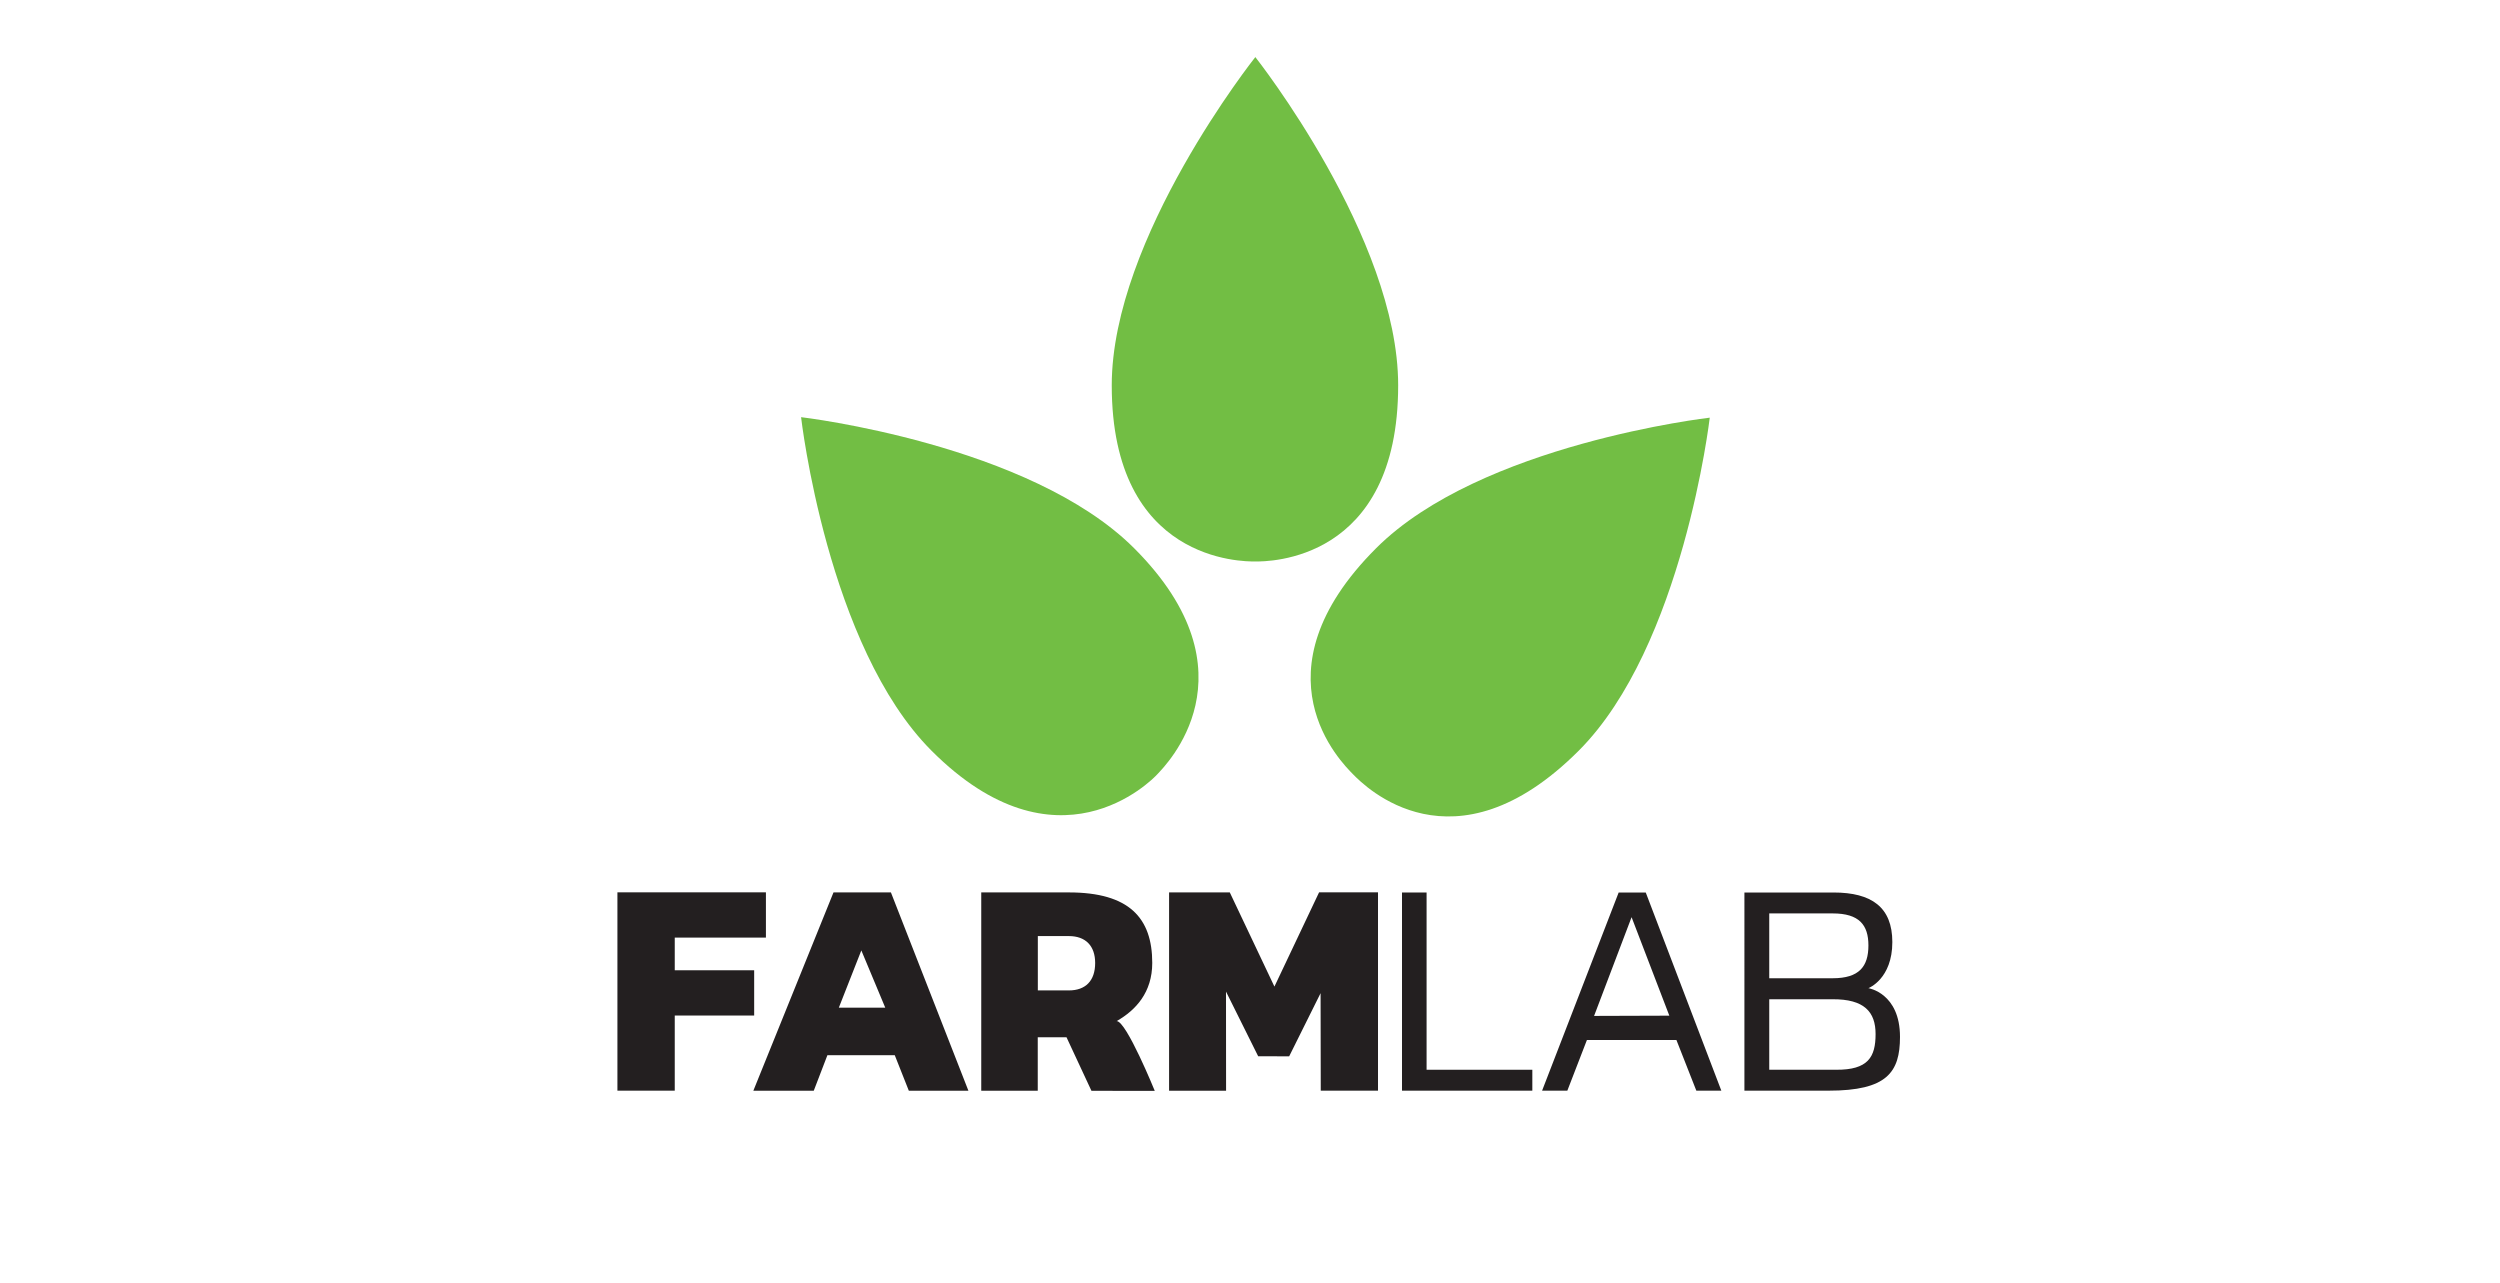 <svg xmlns="http://www.w3.org/2000/svg" xmlns:xlink="http://www.w3.org/1999/xlink" id="Layer_1" x="0px" y="0px" viewBox="0 0 300 154" style="enable-background:new 0 0 300 154;" xml:space="preserve"><style type="text/css">	.st0{fill:#CB007B;}	.st1{fill:#3DAE2B;}	.st2{fill:#FFFFFF;}	.st3{fill:#D4BA7D;}	.st4{fill:#231F20;}	.st5{fill:none;stroke:#77787B;stroke-width:3.54;stroke-miterlimit:10;}	.st6{fill:url(#SVGID_1_);stroke:#77787B;stroke-width:3.54;stroke-miterlimit:10;}	.st7{fill:#77787B;}	.st8{opacity:0.8;}	.st9{opacity:0.6;}	.st10{fill:#838687;}	.st11{fill:#727679;}	.st12{fill:#A6A9AB;}	.st13{fill:url(#SVGID_00000099645614132004268460000000753130011426703757_);}	.st14{opacity:0.6;fill:#F5ADAB;}	.st15{opacity:0.6;fill:#F9D2D5;}	.st16{opacity:0.6;fill:#F3C6C0;}	.st17{opacity:0.6;fill:#FADEDF;}	.st18{fill:#FADEDF;}	.st19{fill:url(#SVGID_00000015312532233056984350000006701967902426078111_);}	.st20{fill:url(#SVGID_00000029759406134896559270000014978489103806508708_);}	.st21{fill:url(#SVGID_00000174565195237317839250000011752683712441575317_);}	.st22{fill:url(#SVGID_00000095307137934848711900000016383642252241534122_);}	.st23{fill:url(#SVGID_00000120550701277044458250000002442365670343493033_);}	.st24{fill:url(#SVGID_00000028319704794327603780000000696108869304530873_);}	.st25{fill:#6B6C6F;}	.st26{fill:#B2B4B7;}	.st27{fill:url(#SVGID_00000106122285739032067990000008779101891743678869_);}	.st28{fill:url(#SVGID_00000124150142502425170220000002194013435430054574_);}	.st29{fill:url(#SVGID_00000031918261239767097650000008544392057378651799_);}	.st30{fill:url(#SVGID_00000013910879171113337050000008134008254679464862_);}	.st31{fill:url(#SVGID_00000011722031182292726790000017983186408779778978_);}	.st32{fill:url(#SVGID_00000025433614355635936070000007048701716960305284_);}	.st33{fill:url(#SVGID_00000045595207565773230640000008140359776239897988_);}	.st34{fill:#F06534;}	.st35{fill:url(#SVGID_00000126287087166024501600000016488192873392856197_);}	.st36{fill:url(#SVGID_00000104670674768170092970000015748205127637947011_);}	.st37{fill:url(#SVGID_00000131369033190097746610000014202446434829878943_);}	.st38{fill:url(#SVGID_00000085247246422204971730000005197373976846112700_);}	.st39{fill:url(#SVGID_00000131339124918404165580000009236293496873584554_);}	.st40{fill:url(#SVGID_00000072253152488101098040000017851731826451435709_);}	.st41{fill:url(#SVGID_00000070110225851468994280000011842375723248359835_);}	.st42{fill:#F7A17D;}	.st43{fill:url(#SVGID_00000025428091833681066370000004302115664273195397_);}	.st44{fill:url(#SVGID_00000139980054695047365070000014731994001530634159_);}	.st45{fill:url(#SVGID_00000037669754464915490350000016274493598970820795_);}	.st46{fill:url(#SVGID_00000005241934899682739030000003275884607240529055_);}	.st47{fill:url(#SVGID_00000178915956248462810700000005381826774500958879_);}	.st48{fill:#FBECEF;}	.st49{fill:url(#SVGID_00000155110985990850298430000009942207393156058786_);}	.st50{fill:#424C4D;}	.st51{fill:#BABBBE;}	.st52{fill:url(#SVGID_00000088111261219736649380000001094267569344380563_);}	.st53{fill:url(#SVGID_00000130643865327359944580000004159000179424274317_);}	.st54{fill:#F58632;}	.st55{fill:#D1A5A7;}	.st56{opacity:0.6;fill:#FBECEF;}	.st57{opacity:0.6;fill:#FFFFFF;}	.st58{opacity:0.6;fill:#E8BCBC;}	.st59{opacity:0.6;fill:#DFCCCD;}	.st60{fill:#F3C6C0;}	.st61{fill:#F5ADAB;}	.st62{fill:#F9D2D5;}	.st63{fill:#DFCCCD;}	.st64{fill:#F49E9B;}	.st65{clip-path:url(#SVGID_00000013156685869823859140000017230906295331281838_);}	.st66{fill:#FCE9EA;}	.st67{fill:#FDF6F9;}	.st68{fill:url(#SVGID_00000168109259711834677940000012208965593336258465_);}	.st69{fill:url(#SVGID_00000100358394303131079740000000580771431640085409_);}	.st70{fill:url(#SVGID_00000087394184153685925900000001437265092464718484_);}	.st71{fill:url(#SVGID_00000073707145180003770590000004072441571260693942_);}	.st72{fill:#FDEFF2;}	.st73{fill:#FCDFDF;}	.st74{fill:#F4C7C1;}	.st75{fill:#FAD3D7;}	.st76{fill:#F7ADAC;}	.st77{fill:#F19A8B;}	.st78{fill:#E88071;}	.st79{fill:#FCEEF4;}	.st80{fill:#F16351;}	.st81{fill:#424C4E;}	.st82{fill:#BBBCBE;}	.st83{opacity:0.6;fill:#D2A6A8;}	.st84{fill:#72BE44;}</style><path class="st84" d="M150.64,6.85c0,0,17.14,21.68,17.14,39.39c0,21.24-15.68,21.14-17.14,21.14c-1.47,0-17.23,0.1-17.23-21.14 C133.41,28.53,150.64,6.85,150.64,6.85z"></path><path class="st84" d="M205.17,50.12c0,0-3.21,27.45-15.73,39.97c-15.02,15.02-25.71,4.22-27.07,2.83 c-1.36-1.39-12.26-12.11,2.76-27.13C177.65,53.27,205.17,50.12,205.17,50.12z"></path><path class="st84" d="M96.13,50.06c0,0,27.45,3.21,39.97,15.73c15.02,15.02,3.65,26.16,2.83,27.07 c-0.82,0.91-12.11,12.26-27.13-2.76C99.27,77.57,96.13,50.06,96.13,50.06z"></path><g>	<path class="st4" d="M91.91,107.08v5.43H80.97v3.92h9.53v5.43h-9.53v9.02h-6.88v-23.8H91.91z"></path>	<path class="st4" d="M107.37,126.62h-8.08l-1.64,4.27H90.4l9.62-23.8h6.89l9.3,23.8h-7.15L107.37,126.62z M106.23,120.92  l-2.87-6.87l-2.7,6.87H106.23z"></path>	<path class="st4" d="M130.97,130.89l-2.99-6.42h-3.45v6.42h-6.78v-23.8h10.52c7.23,0,10,3.06,10,8.46c0,3.53-1.97,5.67-4.27,6.98  c1.17,0,4.57,8.37,4.57,8.37H130.97z M124.54,118.85h3.73c1.99,0,3.15-1.15,3.15-3.29c0-2.07-1.16-3.23-3.15-3.23h-3.73V118.85z"></path>	<path class="st4" d="M147.57,107.08l5.36,11.31l5.36-11.31h7.07v23.8h-6.87l-0.02-11.7l-3.77,7.58l-3.72-0.01l-3.86-7.76l0.01,11.9  h-6.84v-23.8H147.57z"></path>	<g>		<path class="st4" d="M171.19,107.1v21.27h12.69v2.51h-15.64V107.1H171.19z"></path>		<path class="st4" d="M201.17,124.8h-10.74l-2.35,6.08h-3.03l9.19-23.78h3.25l9.07,23.78h-3L201.17,124.8z M200.32,121.88   l-4.53-11.82l-4.5,11.85L200.32,121.88z"></path>		<path class="st4" d="M227.08,113.05c0,4.43-2.87,5.53-2.87,5.53s3.79,0.58,3.79,5.85c0,4.25-1.57,6.45-8.56,6.45h-10.11V107.1   h10.69C224.59,107.1,227.08,108.86,227.08,113.05z M224.21,113.45c0-2.45-1.1-3.84-4.28-3.84h-7.62v7.78h7.62   C223.11,117.39,224.21,115.97,224.21,113.45z M225.07,124.09c0-2.65-1.34-4.21-5.19-4.18h-7.57v8.46h8.01   C224.18,128.4,225.07,126.84,225.07,124.09z"></path>	</g></g></svg>